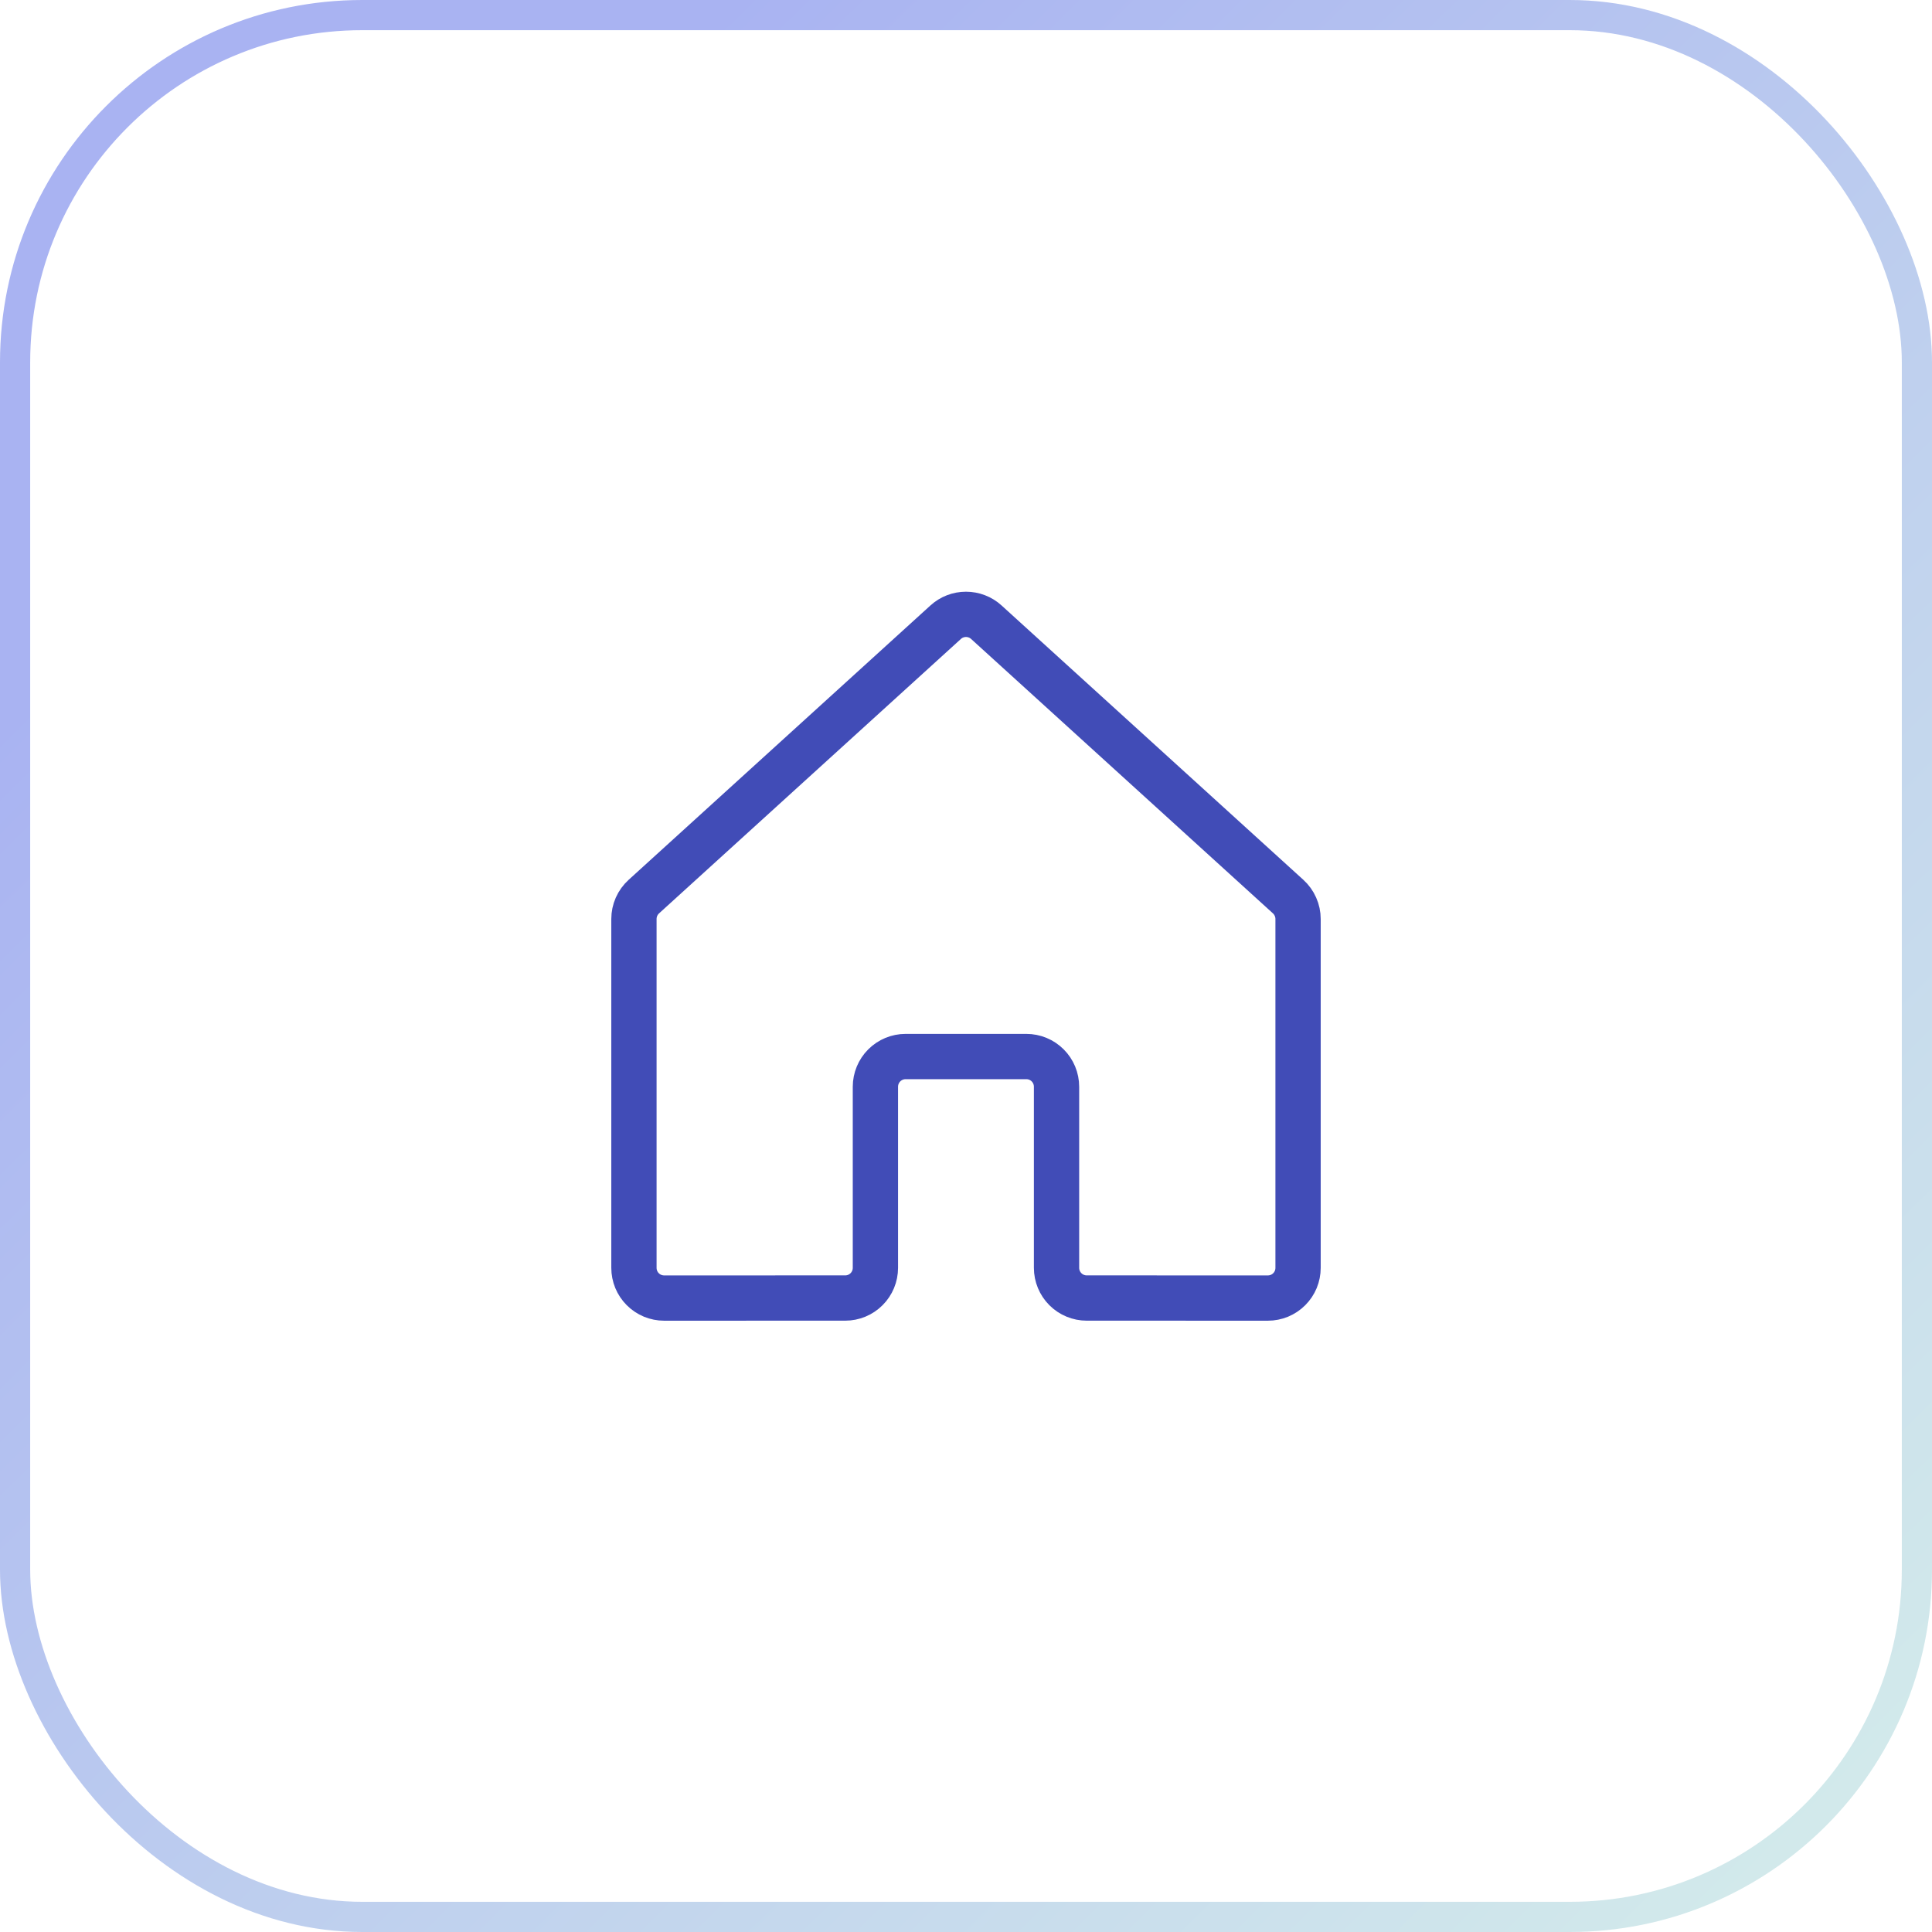 <svg width="64" height="64" viewBox="0 0 64 64" fill="none" xmlns="http://www.w3.org/2000/svg">
<g filter="url(#filter0_b_1962_111035)">
<rect x="0.5" y="0.5" width="63" height="63" rx="11.5" stroke="url(#paint0_linear_1962_111035)" stroke-opacity="0.4"/>
<path d="M34.999 41.999V35.999C34.999 35.734 34.894 35.479 34.706 35.292C34.519 35.104 34.264 34.999 33.999 34.999H29.999C29.734 34.999 29.48 35.104 29.292 35.292C29.105 35.479 28.999 35.734 28.999 35.999V41.999C28.999 42.264 28.894 42.519 28.706 42.706C28.519 42.894 28.265 42.999 27.999 42.999L22 43C21.869 43 21.739 42.974 21.617 42.924C21.496 42.873 21.386 42.8 21.293 42.707C21.2 42.614 21.126 42.504 21.076 42.383C21.026 42.261 21 42.131 21 42V30.442C21 30.303 21.029 30.165 21.085 30.038C21.142 29.91 21.224 29.796 21.327 29.702L31.327 20.611C31.511 20.443 31.75 20.351 31.999 20.351C32.248 20.351 32.488 20.443 32.672 20.61L42.673 29.702C42.776 29.796 42.858 29.91 42.914 30.038C42.971 30.165 43 30.303 43 30.442V42C43 42.131 42.974 42.261 42.924 42.383C42.874 42.504 42.8 42.614 42.707 42.707C42.614 42.8 42.504 42.873 42.383 42.924C42.261 42.974 42.131 43 42 43L35.999 42.999C35.734 42.999 35.48 42.894 35.292 42.706C35.105 42.519 34.999 42.264 34.999 41.999V41.999Z" stroke="#414CB7" stroke-width="1.5" stroke-linecap="round" stroke-linejoin="round"/>
</g>
<defs>
<filter id="filter0_b_1962_111035" x="-30" y="-30" width="124" height="124" filterUnits="userSpaceOnUse" color-interpolation-filters="sRGB">
<feFlood flood-opacity="0" result="BackgroundImageFix"/>
<feGaussianBlur in="BackgroundImageFix" stdDeviation="15"/>
<feComposite in2="SourceAlpha" operator="in" result="effect1_backgroundBlur_1962_111035"/>
<feBlend mode="normal" in="SourceGraphic" in2="effect1_backgroundBlur_1962_111035" result="shape"/>
</filter>
<linearGradient id="paint0_linear_1962_111035" x1="47.742" y1="91.407" x2="-10.002" y2="33.06" gradientUnits="userSpaceOnUse">
<stop stop-color="#A2E3C9"/>
<stop offset="1" stop-color="#2740DE"/>
</linearGradient>
</defs>
</svg>
